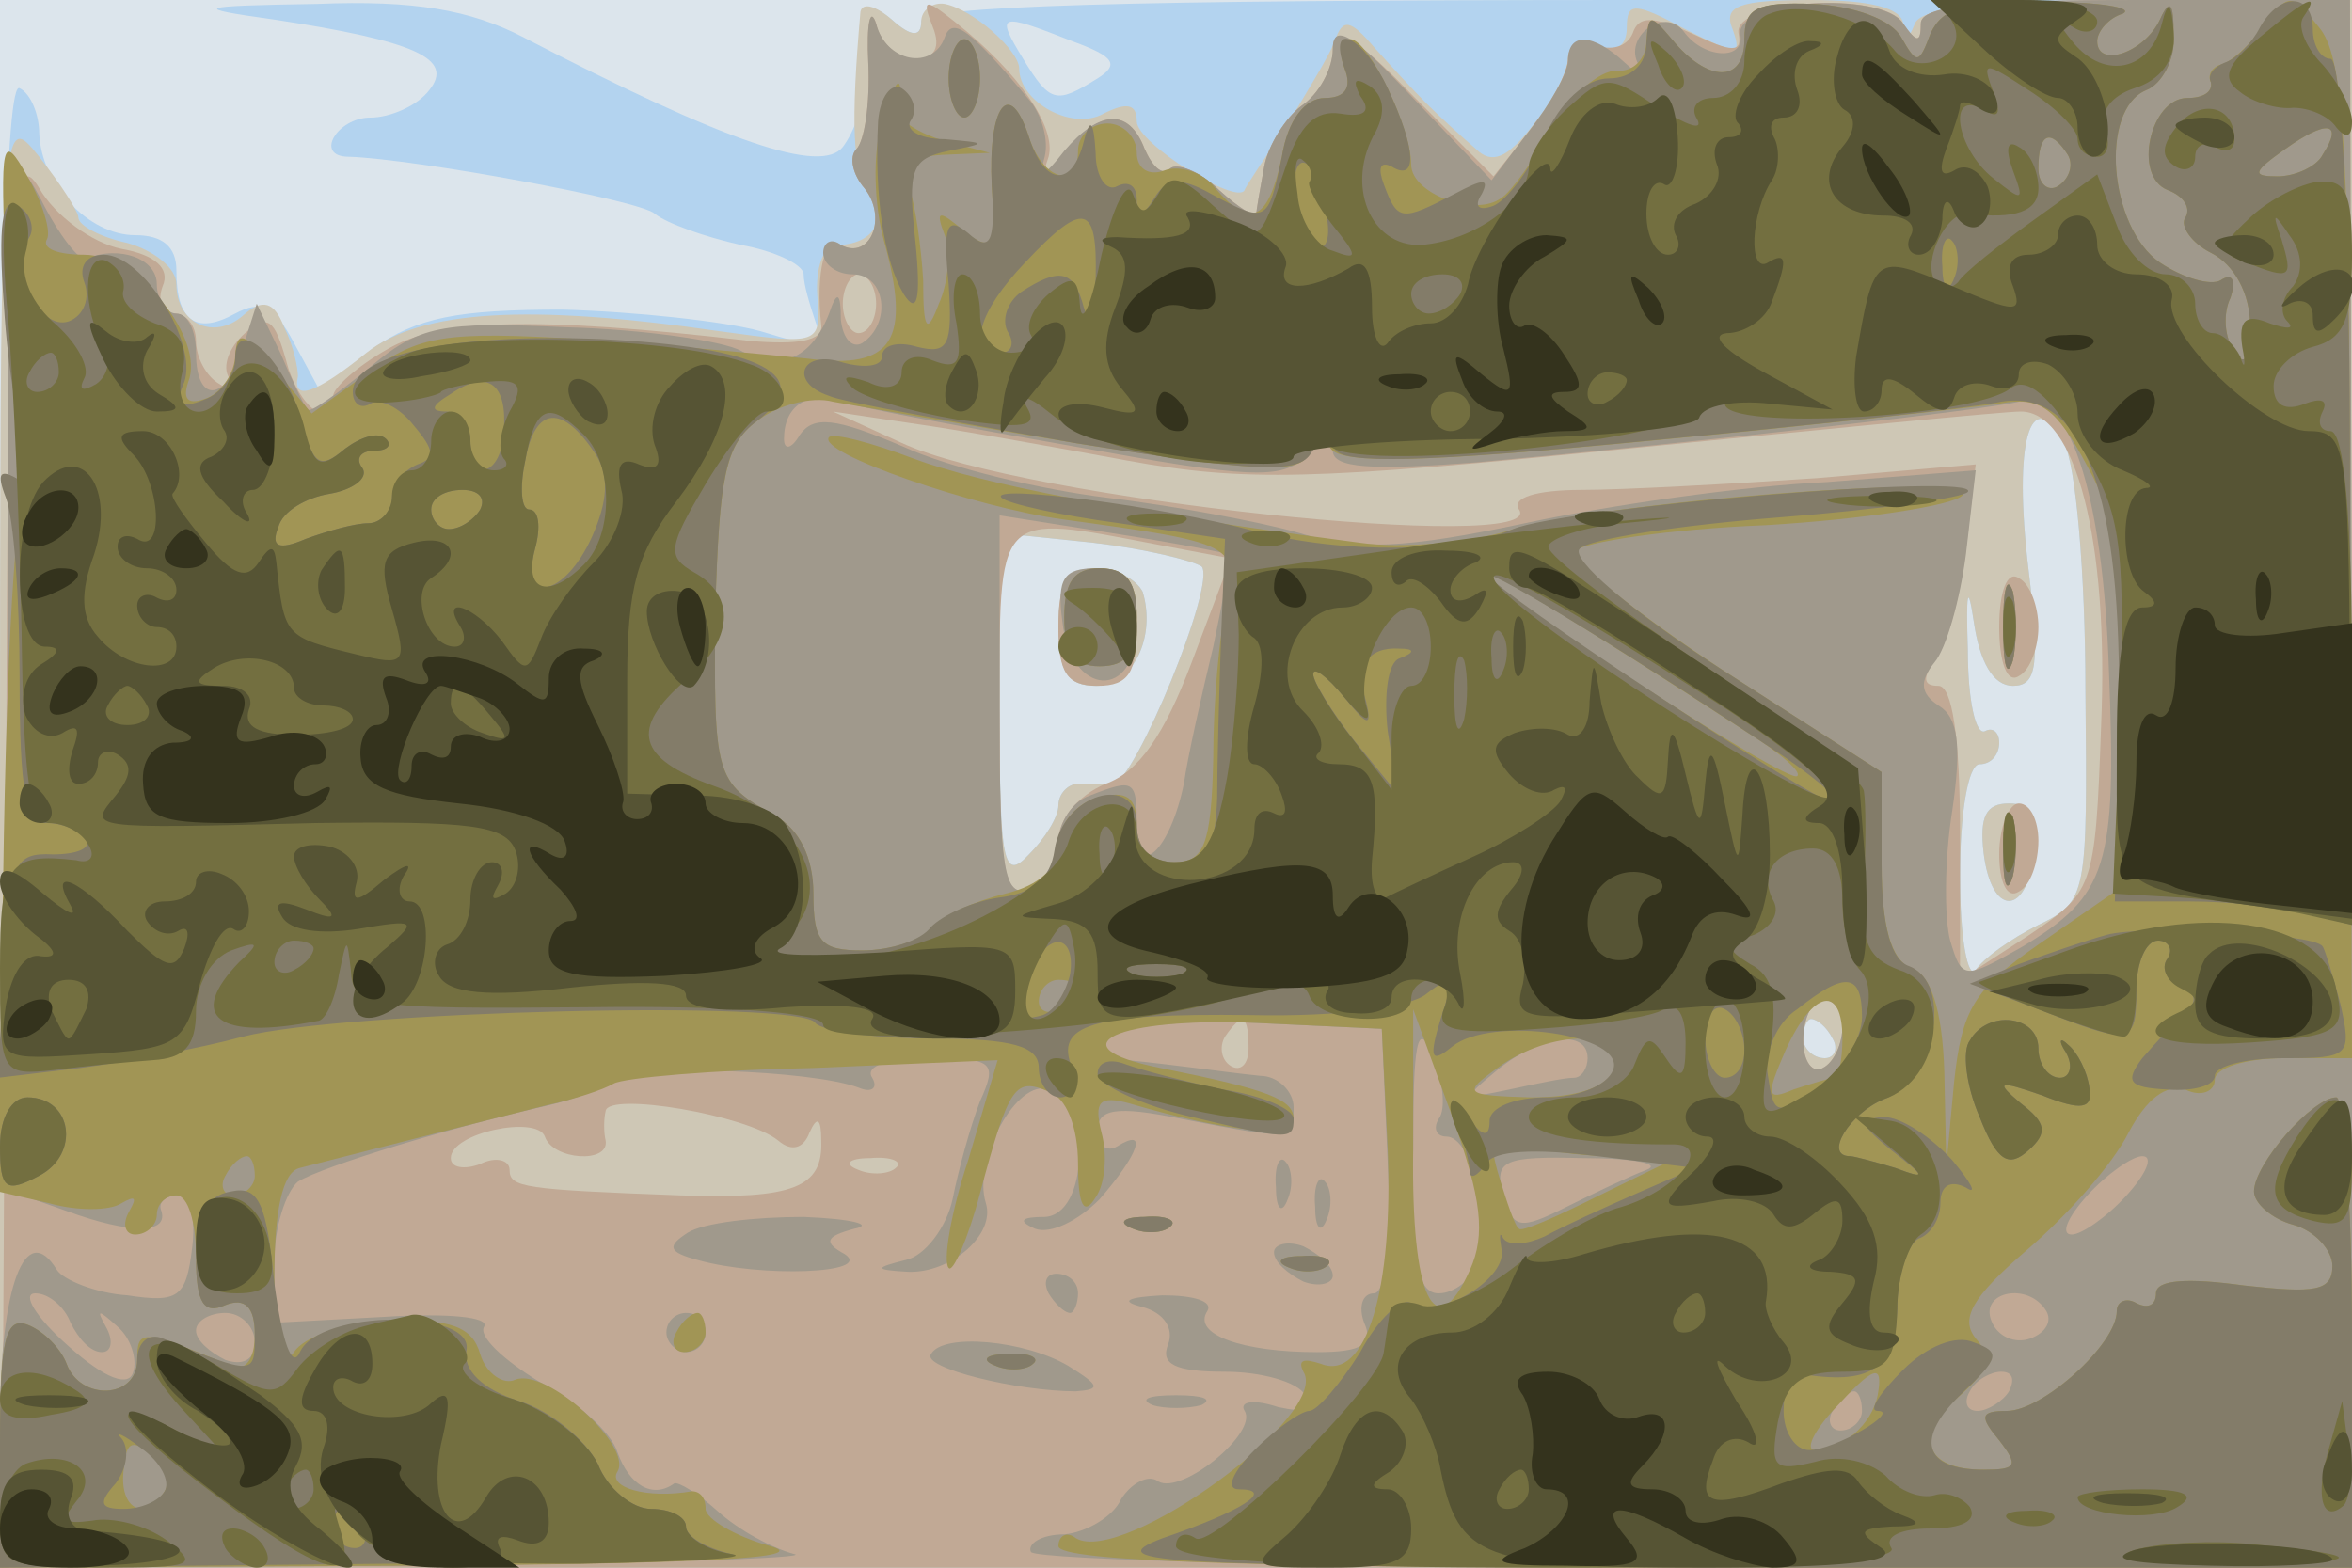 <svg xmlns="http://www.w3.org/2000/svg" xmlns:xlink="http://www.w3.org/1999/xlink" width="120" height="80"><g><svg xmlns="http://www.w3.org/2000/svg" xmlns:xlink="http://www.w3.org/1999/xlink" width="120" height="80"/><svg xmlns="http://www.w3.org/2000/svg" width="120" height="80" version="1.0" viewBox="0 0 120 80"><g fill="#dce5ec" transform="matrix(.1 0 0 -.1 0 80)"><path d="M0 400V0h1200v800H0V400z"/></g></svg><svg xmlns="http://www.w3.org/2000/svg" width="120" height="80" version="1.0" viewBox="0 0 120 80"><g fill="#b3d3ef" transform="matrix(.1 0 0 -.1 0 80)"><path d="M140 790c72-11 92-20 79-36-6-8-20-14-30-14-17 0-29-20-11-20 33-1 148-22 156-29 6-5 26-12 44-16 17-3 32-10 32-15s3-15 6-24c5-13 1-14-28-5-18 5-64 10-101 11-54 0-74-4-97-20l-27-21-13 24c-10 19-17 22-30 15-20-11-30-4-30 22 0 12-7 18-21 18-24 0-48 26-49 52 0 9-4 20-10 23-7 4-10-123-10-374V0h1200v800H835c-263 0-365-3-365-11s-5-8-15 1c-16 13-19 6-15-33 1-10-4-24-10-32-11-14-59 2-163 56-27 14-56 19-105 17-63-1-65-2-22-8zm407-11c22-8 24-12 13-19-21-13-24-13-38 10s-13 24 25 9zm517-331c1-105 1-108-24-120-14-7-28-17-32-23-4-5-8 16-8 48 0 31 4 57 10 57s10 5 10 11c0 5-3 8-7 6-5-3-9 16-9 41-1 30 0 35 3 15 3-21 10-33 20-33 12 0 14 10 8 59-8 66 1 96 18 65 6-10 11-67 11-126zm-451 63c8-8-34-110-45-111h-18c-5 0-10-5-10-11s-7-17-15-25c-13-14-15-5-15 74v90l48-5c26-3 50-9 55-12zm322-241c3-5 1-10-4-10-6 0-11 5-11 10 0 6 2 10 4 10 3 0 8-4 11-10zm77 95c4-33 22-33 26 0 2 18-1 25-13 25s-15-7-13-25zM540 480c0-23 5-30 19-30 19 0 31 25 24 48-3 6-13 12-24 12-14 0-19-7-19-30z"/></g></svg><svg xmlns="http://www.w3.org/2000/svg" width="120" height="80" version="1.0" viewBox="0 0 120 80"><g fill="#cec7b5" transform="matrix(.1 0 0 -.1 0 80)"><path d="M439 794c-5-57-4-81 4-92 11-14 2-27-16-27-7 0-11-12-10-26 2-25 1-25-50-18-97 14-152 11-180-11-26-21-38-25-35-12 0 4-2 15-7 25-5 13-11 15-21 6-15-13-34-4-34 16 0 8-11 17-25 21-14 3-25 9-25 13 0 3-9 17-20 31C0 745 0 744 0 373V0h1200v800h-109c-78 0-111-4-114-12-4-10-6-10-6 0-1 8-17 12-47 12-37 0-45-3-40-15 5-14 2-13-24 0-26 14-30 14-30 1 0-10-6-13-15-10-8 4-15 1-15-6 0-6-8-22-18-34-13-17-21-20-29-12-7 6-18 16-25 23s-19 20-27 29c-12 14-16 15-20 3-3-8-15-27-25-44-11-16-21-31-21-32-4-8-55 24-55 35 0 9-5 10-17 4-16-9-43 6-43 23 0 9-23 30-38 33-6 1-12-3-12-9 0-8-5-8-15 1-8 7-15 9-16 4zm625-346c1-105 1-108-24-120-14-7-28-17-32-23-4-5-8 16-8 48 0 31 4 57 10 57s10 5 10 11c0 5-3 8-7 6-5-3-9 16-9 41-1 30 0 35 3 15 3-21 10-33 20-33 12 0 14 10 8 59-8 66 1 96 18 65 6-10 11-67 11-126zm-451 63c8-8-34-110-45-111h-18c-5 0-10-5-10-11s-7-17-15-25c-13-14-15-5-15 74v90l48-5c26-3 50-9 55-12zm322-241c3-5 1-10-4-10-6 0-11 5-11 10 0 6 2 10 4 10 3 0 8-4 11-10zm77 95c4-33 22-33 26 0 2 18-1 25-13 25s-15-7-13-25zM540 480c0-23 5-30 19-30 19 0 31 25 24 48-3 6-13 12-24 12-14 0-19-7-19-30z"/></g></svg><svg xmlns="http://www.w3.org/2000/svg" width="120" height="80" version="1.0" viewBox="0 0 120 80"><g fill="#c1a995" transform="matrix(.1 0 0 -.1 0 80)"><path d="M443 768c1-21-2-40-6-44s-2-13 4-20c12-15 3-37-12-29-8 6-13-14-10-41 1-8-12-10-36-8-111 13-159 11-185-4-16-9-28-20-28-24 0-19-18-6-24 18-6 21-9 24-21 14-8-7-12-17-8-23 3-6 1-7-5-3-7 4-12 14-12 22s-5 14-11 14-9 6-6 14c4 9-4 16-21 19-15 3-34 17-42 31-14 23-16-7-17-339L1 0h1199v400l-1 400h-109c-81 0-110-3-110-12 0-10-2-10-9 0-10 17-87 12-84-5 2-10-3-10-24 0-20 9-27 9-30 0-3-7-11-9-19-6s-14 0-14-7c0-6-8-23-19-36l-19-24-41 41c-30 31-41 37-41 24 0-10-7-23-16-29-8-6-17-20-19-31s-4-22-4-24c-1-2-9 3-19 12-10 10-22 14-25 11-4-4-9 1-13 10-8 21-23 20-40-1-10-13-13-14-9-3 4 15-15 43-48 69-15 12-17 12-11-3 4-10 1-16-9-16-9 0-18 8-20 18-3 9-5 0-4-20zm4-123c0-8-4-15-9-15-4 0-8 7-8 15s4 15 8 15c5 0 9-7 9-15zm128-80c60-11 95-10 255 6 102 10 192 19 201 19 28 0 45-66 41-160-3-85-4-85-38-108l-34-22v75c0 49-4 75-11 75-8 0-8 4-2 13 6 6 13 32 16 56l5 44-81-7c-45-3-99-6-120-6-23 0-36-4-32-10 15-23-253 5-315 34l-35 16 40-6c22-3 72-12 110-19zm16-43 37-7-20-53c-14-37-27-56-44-62-14-6-24-18-24-29 0-10-7-21-15-25-13-4-15 9-15 89 0 106-3 103 81 87zm349-246c0-8-4-18-10-21-5-3-10 3-10 14 0 12 5 21 10 21 6 0 10-6 10-14zm-303-11c0-8-4-12-9-9s-6 10-3 15c9 13 12 11 12-6zm-240-47c7-6 13-4 16 4 4 9 6 7 6-4 1-24-14-30-72-28-80 3-87 4-87 13 0 5-7 7-15 3-8-3-15-2-15 3 0 13 44 22 48 11 4-12 33-14 31-2-1 4-1 11 0 15 1 10 72-2 88-15zm60-14c-3-3-12-4-19-1-8 3-5 6 6 6 11 1 17-2 13-5zm563 276c0-18 4-29 10-25 6 3 10 15 10 25s-4 22-10 25c-6 4-10-7-10-25zm0-116c0-14 4-23 10-19 6 3 10 15 10 26 0 10-4 19-10 19-5 0-10-12-10-26zM540 480c0-23 4-30 20-30s20 7 20 30-4 30-20 30-20-7-20-30z"/></g></svg><svg xmlns="http://www.w3.org/2000/svg" width="120" height="80" version="1.0" viewBox="0 0 120 80"><g fill="#a0998c" transform="matrix(.1 0 0 -.1 0 80)"><path d="M443 768c1-21-2-40-6-44s-2-13 4-20c12-15 3-37-12-29-5 4-9 1-9-4 0-6 7-11 15-11 17 0 20-25 5-35-5-3-10 2-11 12 0 14-2 15-6 3-9-23-25-30-45-19-9 5-50 11-89 12-64 3-75 1-101-21-16-13-30-23-31-21-2 2-8 15-14 29l-12 25-7-22c-8-28-24-30-24-3 0 11-4 20-10 20-5 0-10 7-10 15 0 13-19 20-36 13-3-2-14 12-23 30C4 730 4 722 4 462L3 193l31-11c33-12 53-12 48 1-1 4 3 7 9 7s9-12 7-27c-3-25-7-28-33-24-16 1-33 8-36 13-16 26-29-8-29-78V0l213 1c116 1 203 4 192 6-11 3-28 12-39 22-10 9-20 15-22 14-11-8-23-1-29 16-3 10-21 26-40 36-18 11-31 23-28 28s-19 7-51 5l-56-3v32c0 17 6 35 12 40 13 8 79 28 128 39 13 3 29 9 35 13 10 8 99 5 123-4 7-3 10 0 7 5-4 6 8 10 29 10 33 0 35-2 26-22-5-13-11-35-14-50-3-14-14-29-24-31-16-4-16-5 1-6 22-1 45 19 40 35-7 22 16 64 32 58 22-9 20-64-2-65-12 0-14-2-5-6 8-3 22 4 33 15 20 23 25 37 9 27-5-3-10 0-10 8 0 11 9 13 43 6 57-11 57-11 57 6 0 8-8 16-17 16-10 1-25 3-33 4s-24 3-35 4c-13 1-16 4-8 12 5 5 38 9 74 7l64-3 3-68c2-40-1-67-7-67s-8-7-5-15c5-11-1-15-24-15-38 0-64 9-56 21 3 5-7 8-23 8-18-1-22-3-10-6 11-3 16-11 13-19-4-10 3-14 29-14 18 0 37-5 41-12 5-8 0-9-14-6-12 4-20 3-17-2 7-11-32-43-44-36-5 4-14-1-19-9-4-9-18-17-29-18-12 0-19-5-17-9 3-4 156-8 340-8h334v400l-1 400h-109c-81 0-110-3-110-12 0-10-2-10-9 0-11 17-87 12-83-6 2-13-19-12-29 2-10 13-31-3-23-17 5-8 3-8-7 1-16 15-29 16-29 1 0-6-9-22-20-36l-19-25-41 43c-29 31-40 38-40 24 0-10-7-23-16-29-8-6-17-20-19-31s-4-22-4-24c-1-2-9 3-19 12-10 10-22 14-25 11-4-4-9 1-13 10-8 21-23 20-41-1-10-13-13-14-10-3 2 8-1 20-7 28-31 37-40 44-44 33-6-17-30-13-35 7-3 9-5 0-4-20zm106-196c88-16 105-17 117-5 9 10 14 11 14 3 0-9 20-10 73-6 121 11 261 27 277 31 25 8 43-45 46-138 4-99-1-114-44-140-30-17-31-17-37 3-3 11-3 41 1 66 5 34 3 48-7 54-9 6-10 12-2 22 6 7 13 32 16 55l5 43-76-6c-43-2-112-12-154-21-61-13-86-14-115-5-21 6-65 14-98 18s-80 15-104 26c-35 15-46 16-53 6-4-7-8-8-8-2 0 17 12 25 30 19 8-3 62-13 119-23zm78-55c1-2-3-23-8-47-6-25-13-56-15-70-7-34-24-50-24-22 0 24-1 25-24 16-9-3-16-14-16-24s-7-20-15-24c-13-4-15 10-15 93v98l57-9c32-5 58-10 60-11zm313-241c0-8-4-18-10-21-5-3-10 3-10 14 0 12 5 21 10 21 6 0 10-6 10-14zm-206-47c-3-5-1-9 4-9 13 0 24-44 16-64-3-9-12-16-20-16-11 0-14 17-13 73 0 55 2 67 10 49 5-13 7-28 3-33zm76 31c0-5-3-10-7-10-5 0-19-3-33-6-24-5-24-5-6 10 22 18 46 21 46 6zm30-57c-8-3-27-12-41-19-24-12-27-11-32 6-5 18 0 20 41 19 26 0 40-3 32-6zm245-13c-10-11-23-20-28-20-6 0-2 9 8 20s23 20 28 20c6 0 2-9-8-20zM36 125c4-8 10-15 16-15 5 0 6 6 2 13-5 9-4 9 6 0 7-6 10-17 8-23-2-8-14-4-33 13-17 15-24 27-17 27s15-7 18-15zm1008 6c3-5 0-11-8-14s-17 1-20 9c-6 15 19 20 28 5zm-914-16c0-9-6-12-15-9-8 4-15 10-15 15s7 9 15 9 15-7 15-15zm895-25c-3-5-11-10-16-10-6 0-7 5-4 10 3 6 11 10 16 10 6 0 7-4 4-10zm-75-10c0-5-5-10-11-10-5 0-7 5-4 10 3 6 8 10 11 10 2 0 4-4 4-10zm72 400c0-19 2-27 5-17 2 9 2 25 0 35-3 9-5 1-5-18zm0-115c0-16 2-22 5-12 2 9 2 23 0 30-3 6-5-1-5-18zM542 483c4-39 38-41 38-2 0 23-5 29-21 29s-20-5-17-27zm109-289c0-11 3-14 6-6 3 7 2 16-1 19-3 4-6-2-5-13zm20-10c0-11 3-14 6-6 3 7 2 16-1 19-3 4-6-2-5-13zm-320-13c-11-7-10-10 5-14 32-9 90-7 75 3-11 6-10 9 5 13 10 2-1 5-26 6-25 0-51-3-59-8zm227 2c7-3 16-2 19 1 4 3-2 6-13 5-11 0-14-3-6-6zm72-12c0-5 7-11 15-15 8-3 15-1 15 3 0 5-7 11-15 15-8 3-15 1-15-3zm-115-21c3-5 8-10 11-10 2 0 4 5 4 10 0 6-5 10-11 10-5 0-7-4-4-10zm-195-20c0-5 5-10 10-10 6 0 10 5 10 10 0 6-4 10-10 10-5 0-10-4-10-10zm135-11c-5-7 44-19 74-19 13 1 12 3-4 13-22 13-64 17-70 6zm113-26c6-2 18-2 25 0 6 3 1 5-13 5s-19-2-12-5z"/></g></svg><svg xmlns="http://www.w3.org/2000/svg" width="120" height="80" version="1.0" viewBox="0 0 120 80"><g fill="#a19555" transform="matrix(.1 0 0 -.1 0 80)"><path d="M890 780c0-23-19-22-37 0-11 13-12 13-13-1 0-9-7-16-15-15-9 0-23-12-33-29-9-16-21-33-26-36-13-10-46 2-46 17 0 19-22 64-31 64-5 0-6-7-3-15 4-10 0-15-10-15s-19-11-22-30c-7-33-16-37-34-16-6 8-18 12-26 9s-14 1-14 9-7 15-15 15-15-6-15-14c0-20-18-15-25 7-10 31-21 16-19-25 2-31 0-34-14-23-13 11-15 11-10-2 3-8 2-24-3-35-6-16-8-14-8 12-1 17-4 38-7 47-4 12 0 16 17 17l24 1-23 6c-13 4-23 10-23 15 2 21-2 19-9-6-5-15-4-42 1-60 14-50 5-66-39-60-20 2-72 7-116 10-69 4-82 2-108-17l-29-21-19 23c-15 18-19 20-20 7 0-9-7-19-14-22-10-4-13-1-10 8 9 22-26 65-53 65-13 0-22 3-19 8 2 4-2 18-10 32-13 23-14 19-11-50 2-41 7-84 12-94 5-12 5-17-1-14-5 4-10-69-12-177l-3-183 26-6c14-4 31-4 37 0 7 4 8 3 4-4s-2-12 3-12c6 0 11 5 11 10 0 6 5 10 10 10 6 0 10-14 10-31 0-24 4-30 15-25 10 4 15-1 15-15 0-13-5-19-12-16-46 19-48 19-48 3 0-20-29-21-36-2-3 8-12 17-20 20-11 4-14-7-14-59V0l213 1c147 1 202 4 180 10-18 5-33 14-33 19 0 6-3 9-7 9-23-4-43 2-38 10 8 13-36 53-52 47-6-3-15 3-18 13-4 14-15 18-46 17-23-1-44-8-49-16-7-10-10 2-10 38 0 34 4 54 13 56 43 11 106 27 126 32 14 3 29 8 34 11s51 7 102 8l94 4-15-51c-9-27-13-52-10-55 2-3 10 15 16 38 15 56 18 59 35 52 9-3 15-18 15-37 0-21 3-27 9-17 5 7 6 22 3 33-4 16-1 19 14 15 51-15 84-18 84-8s-13 15-68 26-22 26 49 23l64-3 3-61c3-72-11-119-34-110-9 3-12 2-9-4 14-22-92-99-116-85-5 4-9 1-9-4 0-8 104-11 330-11h330v120c0 66-4 120-8 120-12 0-42-34-42-48 0-6 9-14 20-17s20-13 20-21c0-13-9-14-45-10-29 4-45 3-45-4 0-6-4-8-10-5-5 3-10 1-10-4 0-17-38-51-56-51-14 0-14-3-4-15 10-13 9-15-8-15-30 0-36 17-13 37 15 13 18 20 9 30-8 10-2 21 26 45 21 18 44 44 52 60 9 17 19 25 29 22 8-4 15-1 15 5s16 11 35 11h35l-1 253c0 207-3 256-15 272-15 19-16 19-29 2-7-10-17-19-22-20-4-1-7-5-5-9 1-5-4-8-12-8-19 0-28-40-10-47 8-3 12-9 9-14-3-4 3-13 13-18 12-6 20-21 20-37 0-17-3-22-8-13-5 6-6 19-2 27 3 9 1 13-5 9-5-3-19 1-31 9-26 18-31 78-7 88 8 3 15 16 14 28 0 17-2 19-7 8-8-17-32-25-32-11 0 5 6 12 13 14 6 3-11 6-39 6-41 1-53-3-59-16-6-16-7-16-15-2-5 9-24 16-45 17-29 1-35-2-35-18zm295-59c-3-6-14-11-23-11-13 0-13 2 4 14 21 15 30 14 19-3zm-130 0c3-5 1-12-5-16-5-3-10 1-10 9 0 18 6 21 15 7zM554 573c90-14 110-15 114-4 3 9 6 10 11 2 6-8 48-7 162 4 85 8 165 17 179 19 21 4 29-2 45-32 17-31 19-52 17-127l-3-90-39-27c-33-23-39-33-43-70l-4-43-1 48c-1 32-7 50-17 53-10 4-15 21-15 53v47l-81 52c-44 29-78 56-75 61 3 4 46 11 97 13 50 3 95 10 100 15 12 12-186-3-232-18-20-6-54-9-75-6-122 16-193 30-228 43-21 8-40 13-43 11-7-8 75-36 119-42 88-12 90-13 84-43-4-15-7-51-7-79-1-45-5-53-20-53-12 0-19 7-19 19 0 14-5 18-20 14-11-3-20-14-20-24 0-12-10-21-27-25-16-4-32-11-38-18-5-6-21-11-35-11-21 0-25 4-25 29 0 18-7 33-20 40-30 17-31 19-30 106 2 66 5 83 21 95 10 8 28 13 39 10 11-2 69-12 129-22zm344-151c12-8 21-16 19-18-4-5-157 95-157 102 0 4 52-28 138-84zM550 296c0-3-4-8-10-11-5-3-10-1-10 4 0 6 5 11 10 11 6 0 10-2 10-4zm390-26c0-11-2-20-4-20s-12-3-21-6c-14-6-14-3-4 20 14 31 29 34 29 6zM750 152c-18-40-30-14-29 61v72l20-55c15-42 17-60 9-78zm74 103c-4-10-19-15-43-15-34 1-35 2-17 15 27 20 67 20 60 0zm-1-45 32-1-39-19c-22-11-40-19-41-17-2 1-6 13-10 26-6 20-4 23 10 18 9-4 31-7 48-7zm-693-10c0-5-5-10-11-10-5 0-7 5-4 10 3 6 8 10 11 10 2 0 4-4 4-10zM958 88c-3-15-18-28-32-28-5 0-1 9 9 20 21 23 26 25 23 8zM84 39c-10-16-23-9-21 10 1 15 4 17 14 9 7-5 10-14 7-19zm459 446c0-18 5-25 18-25 14 0 19 7 19 25s-5 25-19 25c-13 0-18-7-18-25zm479-5c0-19 2-27 5-17 2 9 2 25 0 35-3 9-5 1-5-18zm0-115c0-16 2-22 5-12 2 9 2 23 0 30-3 6-5-1-5-18zM484 760c0-11 4-20 8-20s8 9 8 20-4 20-8 20-8-9-8-20zm94-587c7-3 16-2 19 1 4 3-2 6-13 5-11 0-14-3-6-6zm80-20c7-3 16-2 19 1 4 3-2 6-13 5-11 0-14-3-6-6zm-313-33c-3-5-1-10 4-10 6 0 11 5 11 10 0 6-2 10-4 10-3 0-8-4-11-10zm163-17c7-3 16-2 19 1 4 3-2 6-13 5-11 0-14-3-6-6z"/></g></svg><svg xmlns="http://www.w3.org/2000/svg" width="120" height="80" version="1.0" viewBox="0 0 120 80"><g fill="#837c69" transform="matrix(.1 0 0 -.1 0 80)"><path d="M890 780c0-23-19-22-37 0-11 13-12 13-13-2 0-11-8-18-19-18-12 0-25-12-33-30-7-16-19-32-26-35-8-3-10 0-6 6 4 8 1 8-14 0-27-14-29-14-36 5-3 8-2 12 4 9 13-8 13 8-2 40-12 26-31 36-22 10 4-10 0-15-10-15s-19-11-22-30c-7-34-8-34-36-19-16 9-23 8-29-2-7-11-9-11-9-1 0 7-4 10-10 7-5-3-11 4-11 17-1 17-3 18-6 6-6-24-20-23-28 2-10 31-21 16-19-25 2-29-1-34-12-24-11 9-13 4-10-26 2-31 0-36-16-32-10 3-18 1-18-5 0-5-9-6-20-3-21 7-28-10-7-17 6-3 63-13 125-24 93-15 115-16 121-5 6 9 10 10 12 2 3-8 45-7 159 4 85 8 167 17 181 20 42 7 62-47 60-162l-2-93h38c21 0 48-3 60-6l23-6-1 221c0 129-4 221-10 221-5 0-9 7-9 15 0 19-17 19-27 1-4-8-12-16-18-18-5-2-9-6-7-10 1-5-4-8-12-8-19 0-28-40-10-47 8-3 12-9 9-14-3-4 3-13 13-18 12-6 20-21 20-37 0-17-3-22-8-13-5 6-6 19-2 27 3 9 1 13-5 9-5-3-19 1-31 9-26 18-31 78-7 88 8 3 15 16 14 28 0 17-2 19-7 8-8-17-32-25-32-11 0 5 6 12 13 14 6 3-11 6-39 6-41 1-53-3-59-16-6-16-7-16-15-2-5 9-24 16-45 17-29 1-35-2-35-18zm295-59c-3-6-14-11-23-11-13 0-13 2 4 14 21 15 30 14 19-3zm-130 0c3-5 1-12-5-16-5-3-10 1-10 9 0 18 6 21 15 7zm-378-32c2-12-1-18-7-14-5 3-10 16-10 27 0 26 13 16 17-13zm-118-31c-1-18-3-25-6-15-5 19-12 21-32 8-7-5-10-14-7-20 4-6 2-11-3-11-18 0-12 21 12 46 30 32 37 30 36-8zm438 0c-3-8-6-5-6 6-1 11 2 17 5 13 3-3 4-12 1-19zM484 760c0-11 4-20 8-20s8 9 8 20-4 20-8 20-8-9-8-20zm-36-22c-2-38 3-71 13-88 7-11 9-3 6 27-4 37-2 42 17 46 20 4 20 4-2 6-13 0-21 5-17 10 3 5 1 12-5 16-5 3-11-4-12-17zM2 644c2-33 8-68 13-78 6-15 5-17-5-11s-12 4-7-9c4-10 7-51 7-92 0-58 3-74 14-74 8 0 17-4 20-8 3-5-5-8-17-8-20 1-22-5-25-56l-3-58 42 5c23 3 61 10 83 16 50 13 285 19 292 7 3-4 30-8 60-8 41 0 54-4 54-15 0-8 5-15 11-15s9 7 6 15c-9 22 9 28 91 27 46-1 82 4 90 11 13 10 14 8 7-13-6-20-5-23 6-14 20 16 89 6 82-12-3-8-18-14-34-14s-29-5-29-12c0-9-4-8-11 2-9 12-10 12-5-3 3-10 6-22 6-25 0-4 4-2 8 4 4 7 25 8 57 4l50-6-30-13c-16-7-38-17-47-22-9-4-18-5-21-1-2 4-2 1-1-5 4-15-32-37-46-28-5 3-17-8-26-25-10-16-22-30-26-30s-17-9-28-20-15-20-8-20c19 0 2-11-39-25-34-13 0-14 285-15h322v120c0 66-4 120-8 120-12 0-42-34-42-48 0-6 9-14 20-17s20-13 20-21c0-13-9-14-45-10-29 4-45 3-45-4 0-6-4-8-10-5-5 3-10 1-10-4 0-17-38-51-56-51-14 0-14-3-4-15 10-13 9-15-8-15-31 0-35 16-11 39 19 18 20 21 6 26-9 4-24-2-36-14s-18-21-13-21c12 0-22-20-35-20-7 0-13 9-13 20s3 19 8 19c36-6 49 2 50 33 0 18 6 34 11 36 6 2 11 10 11 18 0 9 5 12 13 8 6-4 3 2-7 14-11 12-26 22-35 22-13-1-12-4 4-17 18-14 18-15 2-9-10 3-21 6-23 6-14 0 0 22 17 29 26 9 36 59 13 68-9 3-14 20-14 52v47l-81 52c-48 31-78 57-73 62s51 12 102 16 94 10 96 13c7 10-206-8-232-19-28-12-86-13-132-1-48 13-136 24-129 17 3-3 30-9 60-13l54-8-2-50c-1-28-2-65-2-82-1-26-5-33-21-33-13 0-20 7-20 19 0 27-38 16-42-13-2-14-11-22-28-24-14-2-29-9-35-15-5-7-21-12-35-12-21 0-25 4-25 29 0 18-7 33-20 40-30 17-31 19-30 106 2 67 5 83 21 95 31 23 3 38-80 42-75 3-126-8-126-27 0-6 4-9 9-6s15-2 22-11c11-13 11-17 2-20-7-3-13-10-13-17s-6-13-12-13c-7 0-21-4-32-8-14-6-18-4-14 6 2 8 14 15 26 17s20 8 17 13c-4 5-1 9 6 9s9 3 6 6c-4 4-13 1-21-5-13-11-16-8-22 13-7 31-34 57-34 33 0-8-7-18-16-21-12-5-15-2-10 9 7 20-21 65-41 65-9 0-13-6-10-14s0-17-8-20c-15-5-30 27-20 43 3 5 0 13-6 16-8 5-10-10-7-51zm255-64c-1-23-17-27-17-5 0 8-6 15-12 15-9 0-8 3 2 9 19 13 29 5 27-19zm47-12c7-11 6-24-2-42-14-31-37-35-29-6 3 11 2 20-3 20-4 0-5 11-2 25 5 28 19 29 36 3zm-59-28c-3-5-10-10-16-10-5 0-9 5-9 10 0 6 7 10 16 10 8 0 12-4 9-10zm665-126c19-13 31-24 26-24-9 0-176 110-176 116 0 4 78-44 150-92zm-196 50c-6-2-8-19-6-37l5-32-22 27c-11 14-21 30-21 34s7-1 16-12c12-15 14-15 11-2-6 18 1 28 17 27 8 0 8-2 0-5zM546 303c-2-9-8-19-14-21-14-4-15 0-6 22 8 21 23 20 20-1zm404-22c0-11-10-27-22-36-22-15-23-14-26 6-2 11 4 27 15 34 25 20 33 18 33-4zm-60-17c0-8-4-14-10-14-5 0-10 9-10 21 0 11 5 17 10 14 6-3 10-13 10-21zM543 485c0-18 5-25 18-25 14 0 19 7 19 25s-5 25-19 25c-13 0-18-7-18-25zm479-5c0-19 2-27 5-17 2 9 2 25 0 35-3 9-5 1-5-18zm0-115c0-16 2-22 5-12 2 9 2 23 0 30-3 6-5-1-5-18zm53-42c-11-3-31-10-45-15l-25-10 35-13c48-19 50-18 50 10 0 14 5 25 11 25 5 0 8-4 5-9-4-5 0-12 6-14 9-4 9-8 3-14-5-4-15-15-22-23-9-12-7-15 13-16 13-1 24 2 24 7s16 9 35 9c34 0 35 1 29 28-4 15-8 28-9 29-4 7-92 11-110 6zm-70-54c-4-5-2-23 5-39 9-23 15-26 25-17s9 14-4 24c-13 11-12 12 11 4 20-8 26-7 24 4-1 8-6 18-11 22-4 4-5 2-1-4 4-7 2-13-3-13-6 0-11 7-11 15 0 17-26 20-35 4zm-445-17c0-5 20-15 44-21 54-13 56-13 56-2 0 5-16 12-36 15-19 4-42 10-50 13s-14 1-14-5zM0 215c0-22 3-24 20-15 21 11 17 40-6 40-8 0-14-10-14-25zm118-23c-13-2-18-13-18-34 0-23 4-29 15-24 10 4 15-1 15-15 0-21 0-21-47-2-7 3-13-2-13-11 0-20-29-21-36-2-3 8-12 17-20 20-11 4-14-7-14-59V0l198 2c108 0 187 3 175 5-13 3-23 9-23 14s-8 9-18 9c-9 0-22 10-27 23-6 12-24 27-40 32-19 6-29 16-27 26 4 21-75 21-85-1-4-9-9 5-13 35-4 41-8 50-22 47zM84 39c-3-5-12-9-21-9-12 0-13 3-4 13 6 8 7 18 3 23-4 4 1 2 10-5 10-7 15-17 12-22zm101-19c3-5 1-10-4-10-6 0-11 5-11 10 0 6 2 10 4 10 3 0 8-4 11-10zm393 153c7-3 16-2 19 1 4 3-2 6-13 5-11 0-14-3-6-6zm80-20c7-3 16-2 19 1 4 3-2 6-13 5-11 0-14-3-6-6zm-150-50c7-3 16-2 19 1 4 3-2 6-13 5-11 0-14-3-6-6z"/></g></svg><svg xmlns="http://www.w3.org/2000/svg" width="120" height="80" version="1.0" viewBox="0 0 120 80"><g fill="#736f40" transform="matrix(.1 0 0 -.1 0 80)"><path d="M903 793c-7-2-13-13-13-24s-7-19-16-19c-8 0-12-5-8-11 3-6-5-3-20 6-25 17-27 17-46 0-11-10-20-24-20-30 0-18-28-38-55-40-26-1-39 31-23 58 5 10 4 18-3 23-8 5-9 3-5-5 6-8 2-11-10-9-13 2-21-6-28-27-14-41-13-41-37-20-16 15-22 17-28 6-7-11-9-11-13 0-3 8-10-6-16-31-5-25-10-37-11-26-1 15-4 16-16 6-8-7-12-16-9-21s-2-9-10-9c-9 0-16 9-16 20s-4 20-9 20c-4 0-6-11-3-25 3-20 1-24-12-19-9 4-16 1-16-6s-7-10-17-5c-12 4-14 3-8-3 6-5 29-12 53-16 34-5 42-4 36 6-4 7 1 6 12-3 27-23 114-35 125-17 7 9 11 10 17 1 10-15 183 2 194 20 5 8 8 8 8 1 0-14 128-7 146 8 8 6 20-4 35-29 21-34 23-48 21-133l-4-96 34-2c18-1 45-5 61-8l27-6v126c0 82-4 126-11 126-5 0-7 4-4 10s-1 7-9 4c-10-4-16-1-16 9 0 8 9 17 20 20 16 4 20 14 20 46 0 34-3 40-19 38-10-2-25-10-34-19-15-14-15-17-1-22 23-9 24-8 18 12-5 14-4 14 4 2 7-9 7-19 2-26-6-6-7-14-3-18s0-4-9-1c-12 5-16 2-14-12 2-10 1-12-1-5-3 6-9 12-14 12s-9 7-9 15-7 15-15 15c-9 0-20 11-25 25l-10 26-32-23c-18-13-36-27-39-32-4-4-9-4-12 1-6 10 6 35 17 34 24-3 36 1 36 13 0 8-4 18-10 21-6 4-7-1-3-12 6-16 5-16-10-4-19 15-24 46-5 35 8-5 9-2 5 9-6 16-5 16 18 1 14-9 25-20 25-25s4-9 10-9c5 0 7 6 4 14-3 9 3 17 15 21 13 4 21 14 20 28-1 16-3 17-6 5-6-24-29-29-45-10-9 11-10 14 0 8 6-4 12-2 12 3 0 6-18 11-41 11-27 0-38-4-33-11 10-17-18-30-30-14-13 15-46 25-63 18zm-235-86c-1-2 4-12 12-22 13-16 13-18 0-13-8 2-17 15-18 29-2 13-1 21 3 17 4-3 5-8 3-11zm77-57c-3-5-10-10-16-10-5 0-9 5-9 10 0 6 7 10 16 10 8 0 12-4 9-10zm408 131c-17-14-20-21-10-28 6-5 19-9 27-8 8 0 18-4 22-10 5-6 8-5 8 3 0 7-7 20-15 29-8 8-13 19-10 24 9 13 3 11-22-10zm-307-14c3-10 9-15 12-12s0 11-7 18c-10 9-11 8-5-6zm265-31c-8-10-9-16-1-21 5-3 10-1 10 5s5 8 10 5c6-3 10-2 10 4 0 17-17 21-29 7zM4 639c3-35 6-108 7-161 1-75 4-98 14-98 8 0 17-5 20-11 4-6 1-10-6-8-35 4-39-2-39-55 0-54 0-55 28-52 15 2 37 4 50 5 16 1 22 7 22 25 0 14 8 27 18 31 14 5 15 4 4-6-27-28-11-40 40-30 4 0 9 11 11 24 4 19 4 19 6 2 1-19 8-20 121-19 74 1 120-3 120-9 0-13 164-2 209 14 26 9 36 9 39 1 5-15 52-16 52-2 0 6 5 10 11 10s9-6 6-14c-5-12 5-14 48-11 30 2 58 6 64 10 7 4 11-3 11-17 0-18-2-20-10-8s-10 12-16-3c-3-9-17-17-30-17s-24-4-24-10c0-9 25-14 72-14 23 1 5-23-25-32-12-3-37-17-55-31s-40-22-47-19c-8 3-16 1-16-4-1-6-2-14-3-20-2-18-87-101-96-95-6 4-10 1-10-4 0-7 62-11 186-11 121 0 183 3 179 10-4 6 5 10 20 10 16 0 24 4 20 11-4 5-12 8-18 6-7-2-18 2-25 10-8 7-23 11-36 7-21-5-23-3-19 20 4 20 11 26 33 26 23 0 27 4 28 32 0 17 6 34 12 38 19 12 8 54-15 58l-20 3 20-17c18-15 18-16 2-10-10 3-21 6-23 6-14 0 0 22 17 29 30 10 35 58 8 66-16 6-20 14-18 43 1 21 1 42 0 48 0 6-37 35-81 64s-80 56-80 61c0 4 17 10 38 12 32 3 32 4-3 1-22-2-75-8-117-15l-77-11 1-32c0-17-2-50-6-73-6-33-12-43-27-43-10 0-19 7-19 15 0 22-28 18-35-5-8-26-78-60-123-60-30 0-32 2-18 15 22 23 3 59-40 74-39 14-43 29-14 54 24 20 26 43 4 55-14 8-13 13 6 45 12 20 26 37 31 37 15 0 10 18-8 24-36 14-145 17-174 6-34-15-38-28-6-25 12 1 22 4 22 5s10 4 22 5c18 2 21-1 13-15-5-10-6-20-3-24 3-3 1-6-5-6-7 0-12 7-12 15s-4 15-10 15c-5 0-10-7-10-15s-4-15-10-15c-5 0-10-6-10-13 0-8-6-14-12-14-7 0-21-4-32-8-14-6-18-4-14 6 2 8 14 15 26 17s20 8 17 13c-4 5-1 9 6 9s9 3 6 6c-4 4-13 1-21-5-13-11-16-9-21 12-8 30-31 42-39 21-8-22-29-17-23 6 3 13-1 21-14 25-10 4-18 11-16 17 1 6-3 12-9 15-12 4-12-25-1-44 4-6 2-15-4-19-7-4-9-3-6 3 3 5-3 17-14 27-13 11-19 25-16 37 3 10 1 22-5 25-6 4-8-16-4-57zm26-29c0-5-5-10-11-10-5 0-7 5-4 10 3 6 8 10 11 10 2 0 4-4 4-10zm268-32c15-15 15-51 0-66-18-18-31-14-25 8 3 11 2 20-3 20-4 0-5 11-2 25 5 28 12 31 30 13zm-53-38c-3-5-10-10-16-10-5 0-9 5-9 10 0 6 7 10 16 10 8 0 12-4 9-10zm630-98c39-25 65-47 58-49-11-4-158 91-170 110-7 12 27-7 112-61zm-145 28c0-11-4-20-10-20-5 0-10-12-10-26v-27l-20 26c-11 14-20 29-20 33s7-1 16-12c10-12 14-14 11-4-5 18 10 50 23 50 6 0 10-9 10-20zm37-12c-3-8-6-5-6 6-1 11 2 17 5 13 3-3 4-12 1-19zm-20-25c-3-10-5-4-5 12 0 17 2 24 5 18 2-7 2-21 0-30zm-180-75c-3-8-6-5-6 6-1 11 2 17 5 13 3-3 4-12 1-19zm373-18c0-14 4-30 9-35 13-14-4-52-30-65-21-12-22-11-16 24 4 26 2 38-10 44-13 8-13 10 2 15 9 4 13 11 10 17-8 14 1 27 20 27 10 0 15-10 15-27zm-399-53c-17-17-24-1-10 25 12 21 14 21 17 4 2-10-1-23-7-29zm-381 29c0-3-4-8-10-11-5-3-10-1-10 4 0 6 5 11 10 11 6 0 10-2 10-4zm443-13c-7-2-19-2-25 0-7 3-2 5 12 5s19-2 13-5zm287-38c0-14-4-25-10-25-5 0-10 11-10 25s5 25 10 25c6 0 10-11 10-25zm48 278c12-2 32-2 45 0 12 2 2 4-23 4s-35-2-22-4zm-360-10c6-2 18-2 25 0 6 3 1 5-13 5s-19-2-12-5zm60-10c7-3 16-2 19 1 4 3-2 6-13 5-11 0-14-3-6-6zm-89-32c7-5 17-15 22-22 6-10 9-8 9 9 0 16-6 22-22 22-17 0-19-3-9-9zm473-11c0-14 2-19 5-12 2 6 2 18 0 25-3 6-5 1-5-13zm-482-10c0-5 5-10 10-10 6 0 10 5 10 10 0 6-4 10-10 10-5 0-10-4-10-10zm482-100c0-14 2-19 5-12 2 6 2 18 0 25-3 6-5 1-5-13zm33-55c-22-8-42-15-45-16-6-1 61-27 73-28 4-1 7 10 7 24s5 25 11 25c5 0 8-4 5-9-4-5 0-12 6-15 10-5 10-7 1-12-27-12-11-19 35-16 45 3 49 6 44 27-6 36-68 45-137 20zm-50-46c-4-5-2-23 5-39 9-23 15-26 25-17s9 14-4 24c-13 11-12 12 11 4 20-8 26-7 24 4-1 8-6 18-11 22-4 4-5 2-1-4 4-7 2-13-3-13-6 0-11 7-11 15 0 17-26 20-35 4zm-470-19c3-5 8-10 11-10 2 0 4 5 4 10 0 6-5 10-11 10-5 0-7-4-4-10zm25 1c0-9 90-29 95-21 3 4-18 12-45 17-28 6-50 7-50 4zM0 215c0-22 3-24 20-15 21 11 17 40-6 40-8 0-14-10-14-25zm740 20c0-5 5-17 10-25s10-10 10-5c0 6-5 17-10 25s-10 11-10 5zm432-15c-17-27-15-37 8-43 17-4 20 0 20 29 0 38-9 43-28 14zM100 166c0-20 5-26 21-26 15 0 20 5 17 22-5 34-38 37-38 4zm85-43c-11-3-26-12-33-21-11-15-14-15-41 1-37 22-47 10-19-21l23-25-23 12c-42 22-33 6 18-32 54-41 72-46 64-19-5 16-5 16 8 0C193 5 214 2 295 2c55 1 90 3 78 5-13 2-23 9-23 14s-8 9-18 9c-9 0-22 10-27 23-6 12-25 27-43 33-18 5-29 14-25 18 7 6-15 27-27 25-3-1-14-3-25-6zm-25-83c0-5-5-10-11-10-5 0-7 5-4 10 3 6 8 10 11 10 2 0 4-4 4-10zM0 86c0-9 8-12 26-8 19 3 22 7 12 13-20 13-38 11-38-5zm1188-26c-7-24-3-38 8-28 3 4 4 17 2 30l-3 23-7-25zM13 53C6 50 0 37 0 24 0 2 4 0 52 0c47 0 50 1 33 14-11 8-28 12-38 10-15-2-16 0-8 10 13 15-4 27-26 19zm1047-17c0-9 39-13 51-5 10 6 4 9-18 9-18 0-33-2-33-4zm-32-13c7-3 16-2 19 1 4 3-2 6-13 5-11 0-14-3-6-6zM115 10c3-5 11-10 16-10 6 0 7 5 4 10-3 6-11 10-16 10-6 0-7-4-4-10zm974-1c-14-4 4-7 46-7 72 0 78 4 14 10-19 2-46 1-60-3z"/></g></svg><svg xmlns="http://www.w3.org/2000/svg" width="120" height="80" version="1.0" viewBox="0 0 120 80"><g fill="#565434" transform="matrix(.1 0 0 -.1 0 80)"><path d="M1012 775c15-14 32-25 38-25 5 0 10-7 10-15s4-15 8-15c14 0 7 41-9 51-12 8-12 10 1 19 11 7 3 10-30 10h-45l27-25zm-75-5c-3-11-1-23 4-26 6-3 6-11-1-19-15-18-4-35 21-35 11 0 17-4 14-10-3-5-1-10 4-10 6 0 11 8 12 18 0 10 3 12 6 4 2-6 9-10 13-7 5 3 7 12 4 20-4 8-11 12-17 8-7-4-8 0-4 11 4 10 7 20 7 22 0 3 5 2 11-2 7-4 10-1 7 7s-15 13-26 11c-13-2-25 3-28 12-8 22-21 20-27-4zm-40-8c-10-10-14-22-10-25 3-4 1-7-5-7s-9-6-6-14c3-7-2-16-11-20-9-3-13-10-10-16 3-5 1-10-4-10-6 0-11 9-11 21 0 11 4 18 9 15 4-3 8 8 7 24s-5 25-10 20-15-6-22-3c-8 3-18-5-23-18s-10-20-10-15c-1 14-38-37-42-59-3-11-11-20-19-20s-18-4-22-10c-4-5-8 3-8 18 0 20-4 26-12 20-21-12-37-12-32 1 2 6-9 17-26 23s-28 7-24 2c5-9-6-12-36-10-9 0-10-2-3-5 9-4 9-13 2-31s-6-30 3-41c11-13 10-15-9-10-27 7-32-8-5-16 41-11 102-17 102-9 0 4 46 9 102 9 58 1 104 6 105 11 2 6 18 9 36 7l32-3-35 19c-20 11-28 19-19 20 9 0 20 7 23 16 8 21 8 26-2 20s-9 25 2 42c4 6 4 17 1 22-3 6-1 10 5 10 7 0 10 6 7 14s-1 17 6 20c8 3 8 5 1 5-6 1-18-7-27-17zm-67-156c0-3-4-8-10-11-5-3-10-1-10 4 0 6 5 11 10 11 6 0 10-2 10-4zm-80-16c0-5-4-10-10-10-5 0-10 5-10 10 0 6 5 10 10 10 6 0 10-4 10-10zm360 146c0-2 7-6 15-10 8-3 15-1 15 4 0 6-7 10-15 10s-15-2-15-4zm-60-56c0-5-7-10-15-10-9 0-12-6-8-16 5-14 2-14-31 0-40 17-40 16-49-36-2-16 0-28 4-28 5 0 9 5 9 11 0 8 6 7 17-2 12-10 17-11 20-2 2 7 11 9 19 6s14 0 14 6 7 8 15 5c8-4 15-15 15-25 0-11 10-24 23-29 12-5 17-9 12-9-14-1-14-44-1-53 7-5 7-8-1-8-9 0-13-21-13-70 0-77-5-72 83-84l38-5-2 125c-1 116-2 124-21 124-23 0-74 49-70 67 2 7-6 13-18 13-11 0-20 7-20 15s-4 15-10 15c-5 0-10-4-10-10zm80-4c0-2 7-6 15-10 8-3 15-1 15 4 0 6-7 10-15 10s-15-2-15-4zm45-21c-11-9-14-14-7-10 6 3 12 1 12-6 0-10 3-10 11-2 20 20 6 35-16 18zM53 616c7-14 19-26 27-26 12 0 13 2 1 9-8 5-10 14-6 22 5 8 5 11 0 7-4-4-14-3-21 3-10 8-11 6-1-15zm472 10c-5-6-12-20-13-31-2-11-2-18 0-15s11 15 21 27c19 21 10 41-8 19zm-329-15c-3-4 6-6 19-3 14 2 25 6 25 8 0 8-39 4-44-5zm146-8c-8-8-11-21-8-30 4-10 2-14-8-10-9 4-12 0-9-13 3-10-4-27-14-37-11-11-23-28-27-39-7-18-8-18-20-1-14 18-32 24-21 7 3-5 2-10-3-10-14 0-23 28-12 35 17 11 11 23-9 18-16-4-18-10-11-34 8-28 7-29-18-23-37 9-37 9-41 47-1 9-3 9-9 0s-13-7-27 10c-10 12-18 23-17 25 9 10-1 32-15 32-13 0-14-3-5-12 14-14 16-52 2-43-6 3-10 1-10-4 0-6 7-11 15-11s15-5 15-11c0-5-4-7-10-4-5 3-10 1-10-4 0-6 5-11 10-11 6 0 10-4 10-10 0-15-26-12-40 5-9 10-9 23-2 42 11 34-6 58-26 37-16-18-16-84 1-84 8 0 8-3-2-9-8-5-11-16-8-26 4-9 12-13 19-9 8 5 9 2 5-9-3-10-2-17 3-17 6 0 10 5 10 11 0 5 5 7 10 4 8-5 7-11-1-21-14-17-16-17 102-14 79 1 97-1 102-14 3-8 1-18-5-22-7-4-8-3-4 4s2 12-3 12c-6 0-11-9-11-19 0-11-5-21-12-23-6-2-8-10-4-16 5-9 25-11 67-6 38 4 59 3 59-4s19-9 51-6c31 2 48 0 44-6s10-10 33-10c35 0 40 3 40 25 0 24-2 24-67 19-36-2-60-2-53 2 14 7 16 43 3 63-5 8-25 15-45 15l-36 1v58c0 47 5 65 25 91 25 33 32 61 18 69-5 3-14-2-21-10zM150 449c0-5 7-9 15-9s15-3 15-7c0-5-13-8-29-8-19 0-27 4-24 13 3 7-3 12-13 12-15 0-16 2-5 9 16 10 41 4 41-10zm-75-9c3-5-1-10-10-10s-13 5-10 10c3 6 8 10 10 10s7-4 10-10zm175-5c11-13 10-14-4-9-9 3-16 10-16 15 0 13 6 11 20-6zm236 176c-4-7-5-15-2-18 9-9 19 4 14 18-4 11-6 11-12 0zm-371-11c-3-5-4-14-1-19 4-5 0-11-6-14-9-3-8-10 6-23 10-11 16-13 12-6-4 6-2 12 3 12 6 0 11 14 11 30 0 29-13 40-25 20zm175 1c0-5 5-13 10-16 6-3 10-2 10 4 0 5-4 13-10 16-5 3-10 2-10-4zm668-58c7-3 16-2 19 1 4 3-2 6-13 5-11 0-14-3-6-6zm-150-10c7-3 16-2 19 1 4 3-2 6-13 5-11 0-14-3-6-6zm-644-24c-3-6-2-15 3-20s9-1 9 11c0 23-2 24-12 9zm546-1c0-6 3-8 7-5 3 4 11-1 18-10 9-13 14-13 20-3 5 9 4 11-3 6-7-4-12-3-12 3 0 5 6 12 13 14 6 3 0 6-15 6-16 1-28-4-28-11zm60 2c0-5 4-10 9-10s44-23 86-51c59-38 75-53 64-60-10-6-10-9-1-9 7 0 12-14 12-34 0-19 3-37 8-39 4-3 5 19 4 48l-4 53-84 56c-89 59-94 62-94 46zm-140-14c0-8 4-17 9-21 6-3 6-17 1-35-5-17-5-30 0-30 4 0 11-7 14-16 3-8 2-12-4-9s-10 0-10-8c0-32-60-36-61-4-1 21-1 21-8-3-4-14-17-27-31-31-24-7-24-7-2-8 17-1 22-7 22-27 0-29 1-29 94-8 17 4 27 3 23-2-3-6 3-11 14-11 10-1 19 2 19 8 0 14 27 11 34-3 3-7 4 0 1 15-6 29 8 57 27 57 6 0 6-6-1-14-9-11-9-16-1-21 7-4 9-16 7-27-5-18-1-19 61-14 37 3 69 5 72 6 3 0-3 5-14 11-14 9-15 13-6 19 8 5 13 24 13 44 0 44-12 61-14 20-2-28-2-28-9 6-6 30-8 31-10 10-2-24-3-24-10 5-6 25-8 26-9 7-1-20-3-21-15-9-8 7-16 25-19 38-4 24-4 24-6 1 0-13-5-20-11-17-6 4-18 4-27 1-12-5-13-9-3-21 7-8 17-12 23-8 6 3 7 1 3-6-4-6-24-19-44-28s-41-19-45-21c-5-2-8 6-7 19 4 40 1 49-17 49-9 0-14 3-10 6 3 4 0 13-8 21-18 17-4 53 20 53 8 0 15 5 15 10 0 6-16 10-35 10-24 0-35-5-35-14zm-27-193c-7-2-19-2-25 0-7 3-2 5 12 5s19-2 13-5zM330 488c0-16 17-44 24-38 13 14 9 45-6 48-10 2-18-2-18-10zm237-8c3-11 7-20 9-20s4 9 4 20-4 20-9 20-7-9-4-20zm205-10c0-14 2-19 5-12 2 6 2 18 0 25-3 6-5 1-5-13zM10 390c0-5 5-10 11-10 5 0 7 5 4 10-3 6-8 10-11 10-2 0-4-4-4-10zm140-27c0-5 6-15 13-22 10-10 8-11-7-5-13 5-17 4-12-4 4-7 20-9 39-6 29 5 30 4 15-9-28-22-21-50 7-29 14 10 17 52 4 52-5 0-7 6-3 13 5 7 2 7-10-2-14-12-17-12-14-1 2 8-5 16-14 18-10 2-18 0-18-5zM0 350c0-7 8-19 18-27 11-8 12-12 3-11-8 2-15-8-18-25-4-28-3-28 43-25 45 3 48 5 56 36 5 18 12 31 17 28 4-3 8 1 8 9s-6 16-14 19c-7 3-13 1-13-4 0-6-7-10-16-10-8 0-12-5-9-10 4-6 11-8 16-5s6-1 3-9c-5-12-10-10-29 9-24 26-41 34-29 13 4-7-2-4-14 6-15 13-22 15-22 6zm44-65c-4-8-7-15-9-15s-5 7-9 15c-3 9 0 15 9 15s12-6 9-15zm1083 28c-4-3-7-15-7-25 0-14 8-18 35-18 24 0 35 5 35 15 0 22-48 44-63 28zm-87-13-25-6 24-7c28-7 64 6 40 15-8 2-25 2-39-2zm-85-20c-3-5-2-10 4-10 5 0 13 5 16 10 3 6 2 10-4 10-5 0-13-4-16-10zm-155-50c0-5 9-10 20-10s20 5 20 10c0 6-9 10-20 10s-20-4-20-10zm60 0c0-5 5-10 11-10s3-7-5-16c-21-20-20-22 8-17 13 3 27 0 31-7 5-8 10-8 21 1s14 8 14-4c0-8-6-18-12-20-8-3-5-6 6-6 15-1 16-4 6-16s-9-16 4-21c9-4 20-4 23 0 4 3 1 6-6 6s-9 9-5 26c5 18 0 32-17 50-12 13-28 24-36 24-7 0-13 5-13 10 0 6-7 10-15 10s-15-4-15-10zm316-12c-17-23-13-38 10-38 9 0 14 11 14 30 0 36-4 37-24 8zM100 165c0-20 4-26 18-23 9 2 17 12 17 23s-8 21-17 23c-14 3-18-3-18-23zm708-5c-16-5-28-5-29-2 0 4-4-3-9-15-5-13-18-23-29-23-25 0-36-17-21-34 6-8 13-24 15-36 9-45 21-50 134-50 72 0 101 3 91 10-12 8-12 10 5 11 15 0 16 2 5 6-8 3-18 11-22 17-5 8-16 7-39-1-37-14-44-11-35 12 3 10 11 13 18 9 7-5 5 5-6 21-10 17-13 25-6 18 17-16 44-5 30 12-6 7-10 17-9 21 6 35-29 43-93 24zm62-30c0-5-5-10-11-10-5 0-7 5-4 10 3 6 8 10 11 10 2 0 4-4 4-10zm-90-90c0-5-5-10-11-10-5 0-7 5-4 10 3 6 8 10 11 10 2 0 4-4 4-10zM80 106c0-8 9-20 21-26 11-7 18-14 16-17-3-2-15 1-27 7-40 22-29 5 21-33 50-37 93-52 53-18-16 12-19 22-13 33 7 13 2 21-18 36-47 32-53 34-53 18zm80-6c-8-14-8-20 0-20 7 0 9-8 5-19-9-28 27-61 66-61 17 0 28 4 24 10-3 6 1 7 9 4 10-4 16-1 16 9 0 24-21 32-32 13-15-26-30-8-23 27 6 25 4 29-5 21-13-13-50-7-50 8 0 5 5 6 10 3 6-3 10 1 10 9 0 22-17 20-30-4zM13 83c9-2 23-2 30 0 6 3-1 5-18 5s-22-2-12-5zm671-25c-4-13-16-31-27-41-20-17-19-17 21-17 35 0 42 3 42 20 0 11-6 20-12 20-10 0-9 3 1 9 7 5 10 14 7 20-11 18-24 13-32-11zm503-3c-4-8-2-17 3-20 6-4 10 3 10 14 0 25-6 27-13 6zM0 25C0 1 3 0 50 1c59 2 54 14-7 18-7 1-10 8-7 16 4 10 0 15-15 15C5 50 0 44 0 25zm1073 8c9-2 23-2 30 0 6 3-1 5-18 5-16 0-22-2-12-5zm16-24c-15-5-1-7 39-8 34-1 62 1 62 3 0 8-78 11-101 5z"/></g></svg><svg xmlns="http://www.w3.org/2000/svg" width="120" height="80" version="1.0" viewBox="0 0 120 80"><g fill="#34331d" transform="matrix(.1 0 0 -.1 0 80)"><path d="M950 762c0-4 10-13 23-21 22-14 22-14 3 8-20 22-26 25-26 13zm0-38c0-13 18-39 24-34 2 3-2 14-10 24-8 11-14 16-14 10zm-184-60c-3-8-3-28 1-42 6-24 5-26-11-13-14 12-16 12-10-3 3-9 11-16 18-16 6 0 4-5-4-11-12-9-12-10 3-5 10 3 26 6 35 6 15 0 15 2 2 10-10 7-11 10-2 10 10 0 10 4 0 19-7 11-16 17-20 15-4-3-8 2-8 10s8 20 18 25c15 9 15 10 1 11-9 0-20-7-23-16zm-180-10c-11-7-16-17-11-21 4-5 10-3 12 4s11 9 19 6 14 0 14 5c0 18-14 21-34 6zm250-7c3-10 9-15 12-12s0 11-7 18c-10 9-11 8-5-6zm212-24c7-3 16-2 19 1 4 3-2 6-13 5-11 0-14-3-6-6zm-340-20c7-3 16-2 19 1 4 3-2 6-13 5-11 0-14-3-6-6zm373-10c-16-17-11-25 8-14 7 5 12 13 10 19s-10 4-18-5zm-955-1c-2-4-1-14 5-22 7-12 9-10 9 8 0 23-5 28-14 14zm464-2c0-5 5-10 11-10 5 0 7 5 4 10-3 6-8 10-11 10-2 0-4-4-4-10zM15 539c-4-6-5-13-2-16 7-7 27 6 27 18s-17 12-25-2zm70-19c-3-5 1-10 10-10s13 5 10 10c-3 6-8 10-10 10s-7-4-10-10zm-70-20c-3-6 1-7 9-4 18 7 21 14 7 14-6 0-13-4-16-10zm635 0c0-5 5-10 11-10 5 0 7 5 4 10-3 6-8 10-11 10-2 0-4-4-4-10zm130 6c0-2 7-7 16-10 8-3 12-2 9 4-6 10-25 14-25 6zm371-12c0-11 3-14 6-6 3 7 2 16-1 19-3 4-6-2-5-13zm-804-14c3-11 7-20 9-20s4 9 4 20-4 20-9 20-7-9-4-20zm763-21c0-17-4-28-10-24s-10-6-10-24c0-16-3-37-6-46-4-9-3-15 2-14s16 0 24-4c8-3 32-7 53-9l37-4v148l-35-5c-19-3-35-1-35 4s-4 9-10 9c-5 0-10-14-10-31zm-893-2c4-6 0-8-10-4-11 4-14 2-10-9 3-7 1-14-5-14-5 0-9-8-8-17 1-14 13-19 50-23 30-3 51-11 54-19s0-11-7-7c-16 10-14 0 5-18 8-9 11-16 5-16s-11-7-11-15c0-12 12-15 59-13 33 2 54 6 49 9-6 4-3 11 7 16 23 13 11 53-16 53-10 0-19 5-19 10 0 6-7 10-15 10s-14-4-13-9c2-5-1-9-7-9-5 0-9 4-7 9 1 5-5 23-13 39-11 22-12 30-2 33 7 3 5 6-5 6-10 1-18-6-18-15 0-14-2-14-16-3-19 15-56 20-47 6zm27-13c9-3 16-11 16-16 0-6-7-8-15-4-8 3-15 1-15-5s-4-7-10-4c-5 3-10 1-10-6s-3-10-6-7c-5 6 13 48 21 48 2 0 10-3 19-6zm-217 2c-4-10-1-13 9-9 15 6 19 23 5 23-5 0-11-7-14-14zm53-5c0-5 6-12 13-14 7-3 6-6-5-6-10-1-16-9-15-21 1-17 8-20 44-20 23 0 45 5 49 12s3 8-4 4-12-2-12 3c0 6 5 11 11 11 5 0 7 5 4 10-4 6-16 8-27 4-17-5-20-3-15 10 5 12 0 16-18 16-14 0-25-4-25-9zm712-70c-26-43-19-91 15-91 26 0 45 14 56 42 4 11 12 15 23 11s9 2-7 18c-13 14-26 24-28 22s-12 4-22 13c-17 15-19 14-37-15zm51-28c-7-3-9-11-6-19s-1-14-11-14c-9 0-16 8-16 19 0 20 18 32 35 23 5-3 4-7-2-9zm98 31c0-11 3-14 6-6 3 7 2 16-1 19-3 4-6-2-5-13zm-329-24c-51-12-62-28-24-36 17-4 30-9 28-13-2-3 19-6 47-5 40 2 53 6 55 19 5 22-19 39-30 22-5-8-8-6-8 6 0 18-14 20-68 7zm518-50c-7-13-6-20 6-24 28-11 44-6 44 13 0 26-37 34-50 11zm-950 0c0-5 5-10 11-10 5 0 7 5 4 10-3 6-8 10-11 10-2 0-4-4-4-10zm271 2-34-3 28-15c31-16 65-19 65-5 0 16-25 26-59 23zm419-2c0-5 7-10 16-10 8 0 12 5 9 10-3 6-10 10-16 10-5 0-9-4-9-10zm-310-9c0-5 9-7 20-4s20 7 20 9-9 4-20 4-20-4-20-9zm478 2c6-2 18-2 25 0 6 3 1 5-13 5s-19-2-12-5zM5 280c-3-5-2-10 4-10 5 0 13 5 16 10 3 6 2 10-4 10-5 0-13-4-16-10zm870-80c-4-6 3-10 14-10 25 0 27 6 6 13-8 4-17 2-20-3zM80 105c0-4 11-16 25-27s22-24 19-30c-4-6-1-9 7-6s15 11 17 20c2 12-9 21-60 46-5 2-8 1-8-3zm697-17c4-7 6-21 5-30-2-10 2-18 7-18 20 0 11-20-11-30-19-7-16-9 21-9 37-1 42 1 31 14-16 19-3 19 30 0 14-8 33-14 44-15 15 0 16 3 6 15-7 9-21 13-31 10-11-4-19-2-19 4s-8 11-17 11c-13 0-14 3-5 12 16 16 15 31-2 25-8-3-17 1-20 9s-15 14-26 14c-15 0-19-4-13-12zM164 48c-3-5 2-11 10-14 9-3 16-12 16-20 0-10 12-14 38-14h37l-32 21c-18 12-31 24-29 28 3 4-4 7-15 7s-23-4-25-8zM0 20C0 4 7 0 36 0c21 0 33 4 29 10-3 5-15 10-26 10s-17 5-14 10c3 6-1 10-9 10-9 0-16-9-16-20z"/></g></svg></g></svg>